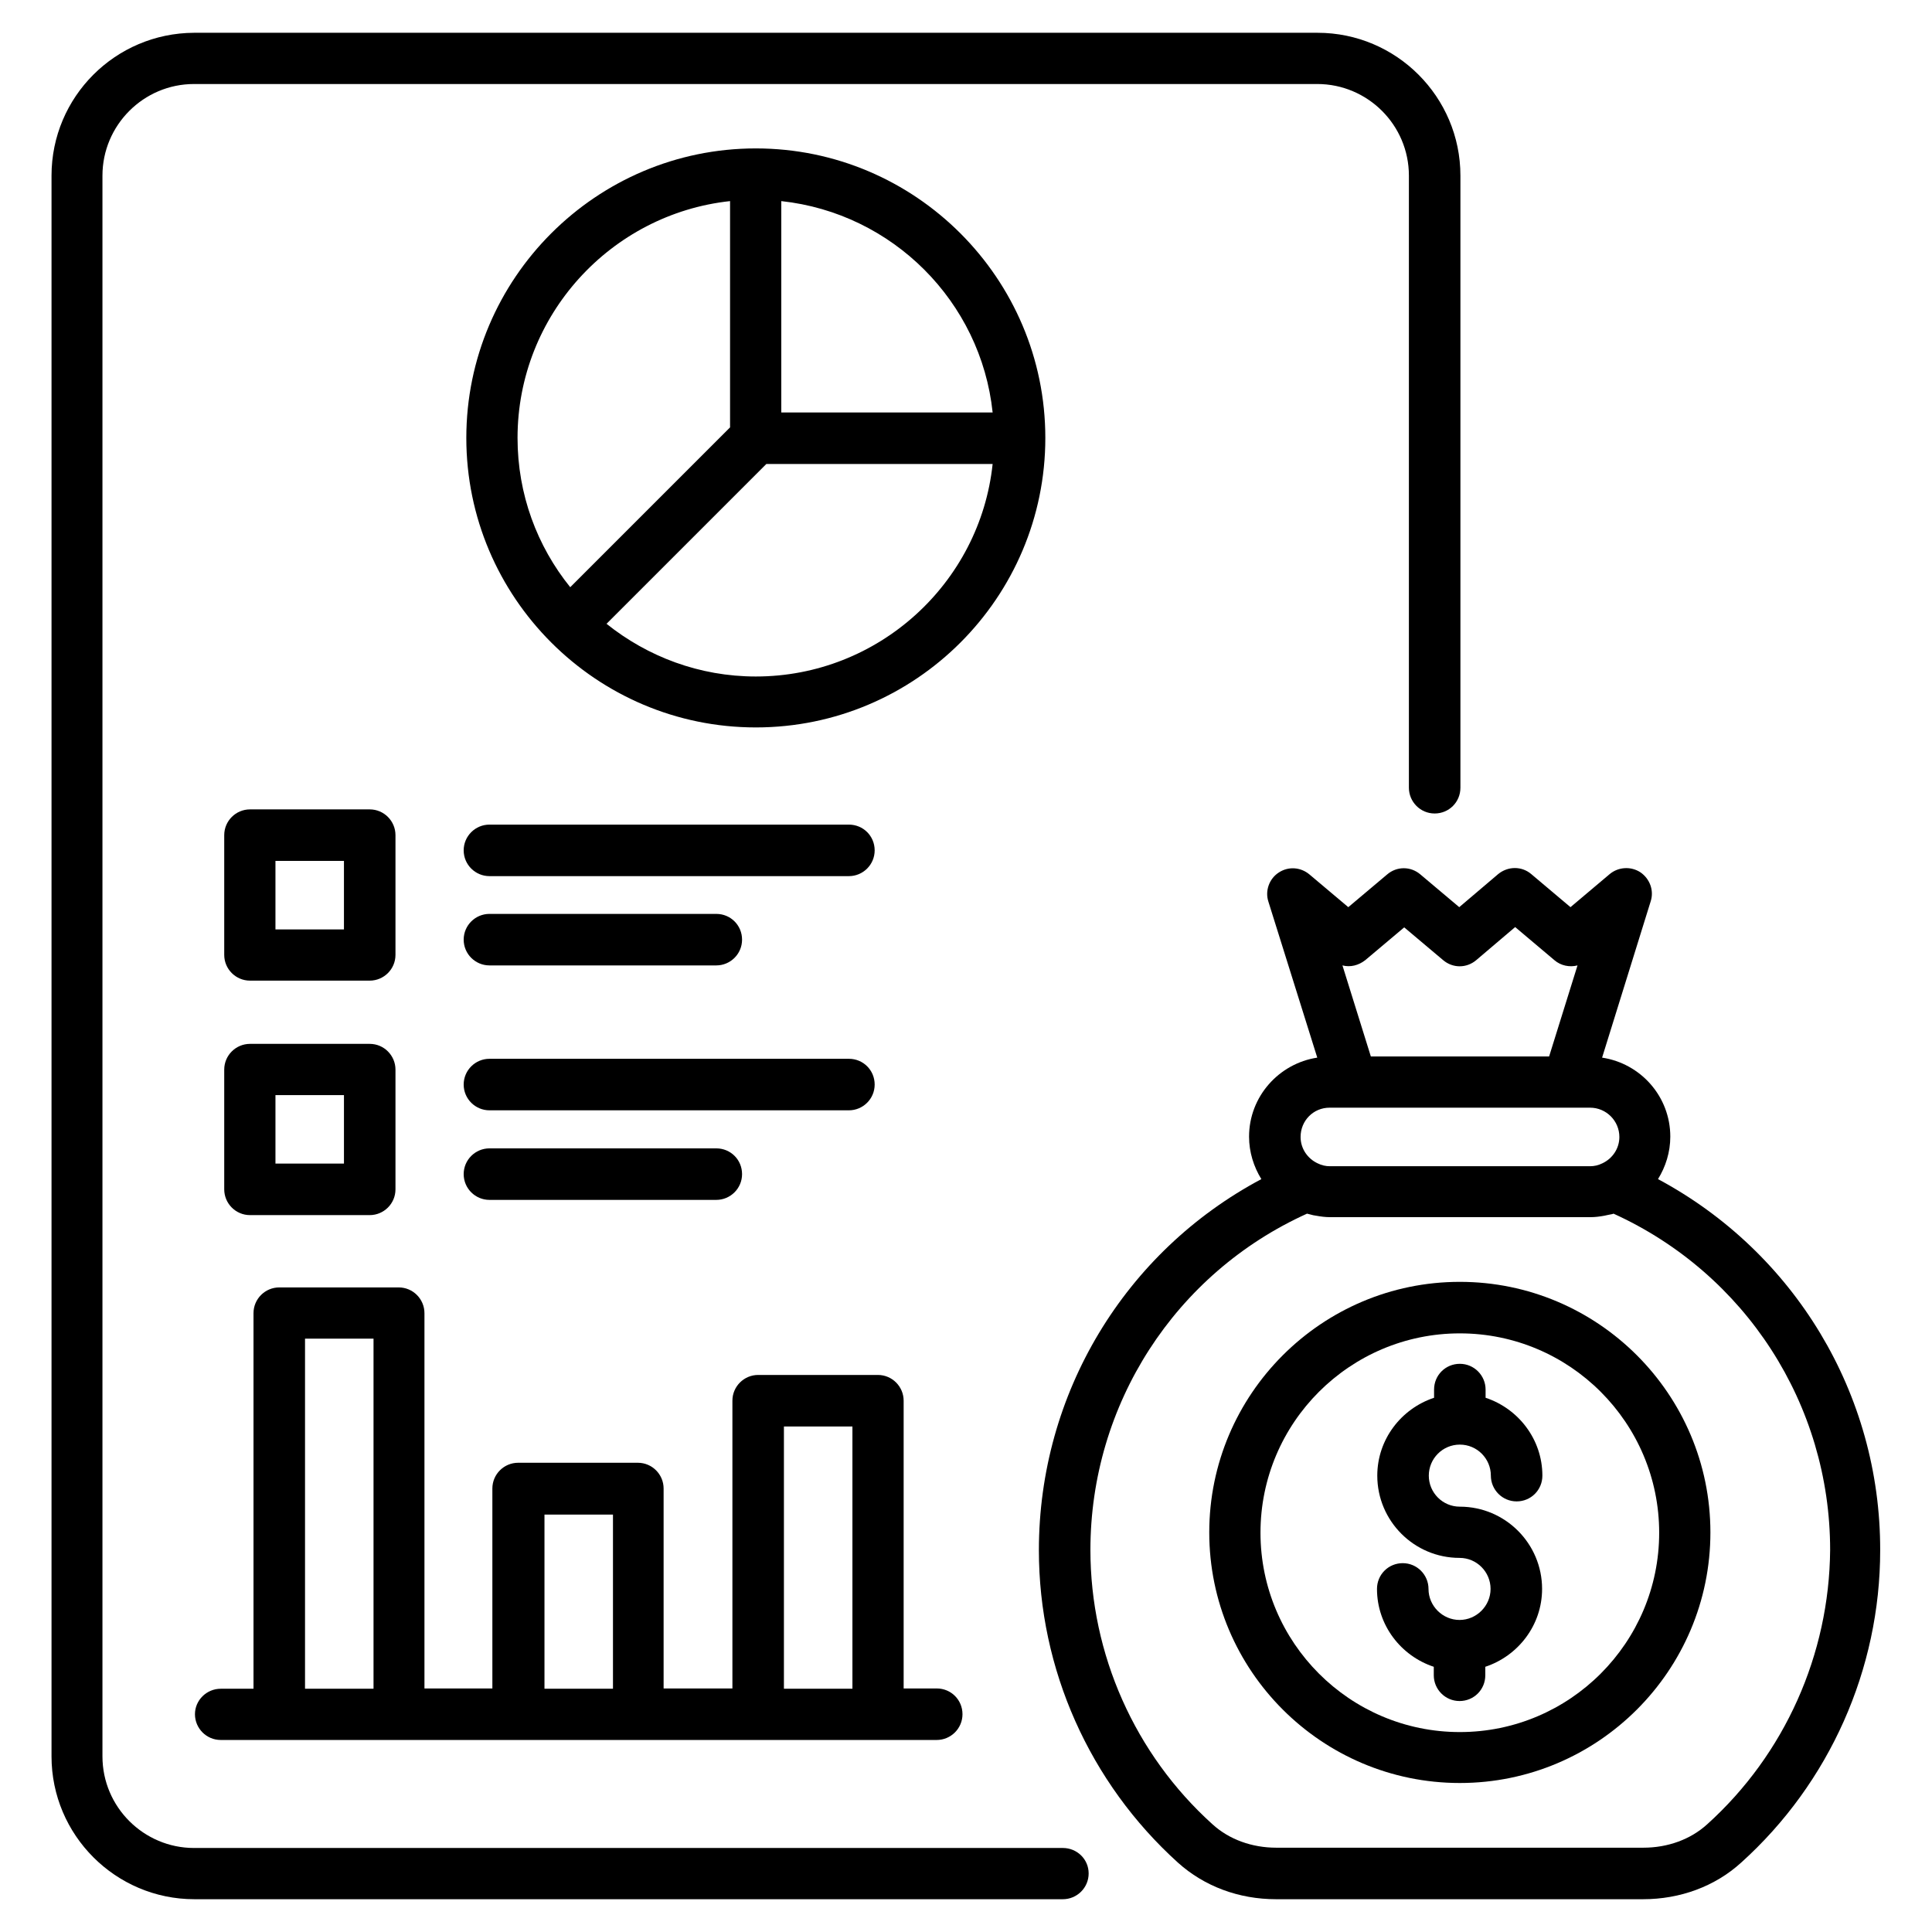 <?xml version="1.0" encoding="UTF-8"?> <svg xmlns="http://www.w3.org/2000/svg" id="Layer_1" height="512" viewBox="0 0 66 66" width="512"><g><path d="m36.31 63.13h-29.68c-1.72 0-3.13-1.4-3.13-3.13v-54c0-1.72 1.4-3.13 3.13-3.13h38.37c1.72 0 3.13 1.4 3.13 3.13v20.91c0 .48.39.88.88.88s.88-.39.88-.88v-20.91c0-2.69-2.19-4.88-4.88-4.88h-38.38c-2.69.01-4.87 2.19-4.87 4.88v54c0 2.69 2.19 4.88 4.88 4.88h29.67c.48 0 .88-.39.88-.88s-.4-.87-.88-.87z"></path><path d="m56.64 40.28c.26-.42.42-.92.42-1.45 0-1.37-1.01-2.5-2.33-2.7l1.66-5.34c.12-.37-.03-.77-.35-.99-.32-.21-.75-.19-1.05.06l-1.34 1.13-1.34-1.13c-.33-.28-.8-.27-1.13 0l-1.33 1.13-1.33-1.12c-.33-.28-.8-.28-1.13 0l-1.33 1.12-1.33-1.12c-.3-.25-.72-.28-1.05-.06-.32.21-.47.62-.35.99l1.67 5.33c-1.31.2-2.33 1.33-2.33 2.7 0 .53.16 1.03.42 1.45-4.66 2.48-7.6 7.32-7.6 12.68 0 4.06 1.73 7.94 4.75 10.67.9.81 2.08 1.25 3.35 1.25h12.54c1.27 0 2.46-.44 3.35-1.25 3.02-2.72 4.75-6.61 4.75-10.67.01-5.35-2.94-10.19-7.59-12.68zm-10-7.48 1.33-1.12 1.33 1.12c.33.28.8.28 1.13 0l1.33-1.13 1.34 1.13c.22.19.52.25.79.18l-.97 3.11h-6.09l-.97-3.11c.27.07.55 0 .78-.18zm-1.22 5.04h.76 7.38.76c.55 0 1 .45 1 1 0 .4-.24.74-.58.9-.14.07-.28.1-.42.1h-8.89c-.14 0-.28-.03-.42-.1-.34-.16-.58-.5-.58-.9 0-.56.44-1 .99-1zm12.9 24.48c-.57.52-1.35.8-2.18.8h-12.54c-.83 0-1.61-.28-2.18-.8-2.65-2.39-4.17-5.81-4.17-9.37 0-4.97 2.89-9.45 7.4-11.49l.12.03c.06.02.12.03.19.04.16.03.32.05.48.05h8.89c.16 0 .32-.02.48-.05.06-.01.12-.03.19-.04.04-.01.08-.01.12-.03 4.51 2.05 7.4 6.52 7.4 11.49-.03 3.57-1.55 6.98-4.2 9.37z"></path><path d="m49.87 49.35c.59 0 1.06.48 1.06 1.06 0 .48.39.88.88.88s.88-.39.88-.88c0-1.24-.82-2.29-1.94-2.66v-.28c0-.48-.39-.88-.88-.88s-.88.39-.88.88v.28c-1.12.37-1.94 1.42-1.94 2.66 0 1.55 1.26 2.81 2.81 2.81.59 0 1.06.48 1.06 1.06s-.48 1.06-1.06 1.06-1.06-.48-1.06-1.06c0-.48-.39-.88-.88-.88s-.88.39-.88.88c0 1.24.82 2.29 1.94 2.66v.29c0 .48.39.88.88.88s.88-.39.88-.88v-.29c1.12-.37 1.94-1.42 1.94-2.66 0-1.55-1.26-2.81-2.81-2.81-.59 0-1.06-.48-1.06-1.06s.47-1.06 1.06-1.06z"></path><path d="m49.87 43.79c-4.72 0-8.56 3.84-8.56 8.56s3.84 8.56 8.56 8.56 8.56-3.84 8.56-8.56-3.84-8.56-8.56-8.56zm0 15.38c-3.76 0-6.81-3.06-6.81-6.81 0-3.76 3.06-6.81 6.81-6.81 3.76 0 6.81 3.06 6.81 6.81s-3.05 6.81-6.81 6.81z"></path><path d="m25.82 5.07c-5.45 0-9.89 4.44-9.89 9.89s4.44 9.89 9.89 9.89c5.46 0 9.89-4.44 9.89-9.89s-4.44-9.89-9.89-9.89zm8.09 9.02h-7.22v-7.22c3.8.41 6.82 3.43 7.22 7.22zm-8.97-7.22v7.73l-5.46 5.46c-1.13-1.4-1.8-3.17-1.8-5.1 0-4.19 3.19-7.65 7.26-8.09zm.88 16.24c-1.93 0-3.7-.68-5.1-1.8l5.46-5.46h7.73c-.43 4.07-3.9 7.26-8.09 7.26z"></path><path d="m8.54 33.5h4.09c.48 0 .88-.39.88-.88v-4.09c0-.48-.39-.88-.88-.88h-4.09c-.48 0-.88.39-.88.88v4.09c0 .49.4.88.88.88zm.87-4.09h2.34v2.34h-2.34z"></path><path d="m16.72 29.93h12.28c.48 0 .88-.39.88-.88s-.39-.88-.88-.88h-12.28c-.48 0-.88.39-.88.88s.4.88.88.88z"></path><path d="m16.72 32.98h7.75c.48 0 .88-.39.88-.88s-.39-.88-.88-.88h-7.75c-.48 0-.88.39-.88.88s.4.88.88.88z"></path><path d="m7.66 40.63c0 .48.39.88.88.88h4.09c.48 0 .88-.39.88-.88v-4.09c0-.48-.39-.88-.88-.88h-4.09c-.48 0-.88.39-.88.88zm1.75-3.22h2.34v2.34h-2.34z"></path><path d="m16.72 37.93h12.28c.48 0 .88-.39.88-.88s-.39-.88-.88-.88h-12.28c-.48 0-.88.39-.88.88s.4.88.88.88z"></path><path d="m16.72 40.99h7.75c.48 0 .88-.39.88-.88s-.39-.88-.88-.88h-7.75c-.48 0-.88.39-.88.88s.4.88.88.88z"></path><path d="m6.66 58.56c0 .48.39.88.88.88h24.46c.48 0 .88-.39.88-.88s-.39-.88-.88-.88h-1.13v-9.83c0-.48-.39-.88-.88-.88h-4.09c-.48 0-.88.39-.88.88v9.83h-2.35v-6.83c0-.48-.39-.88-.88-.88h-4.09c-.48 0-.88.39-.88.88v6.83h-2.32v-12.82c0-.48-.39-.88-.88-.88h-4.08c-.48 0-.88.39-.88.88v12.83h-1.12c-.48 0-.88.39-.88.87zm20.12-9.83h2.34v8.96h-2.34zm-8.18 3.01h2.34v5.95h-2.34zm-8.18-6.01h2.34v11.96h-2.34z"></path></g></svg> 